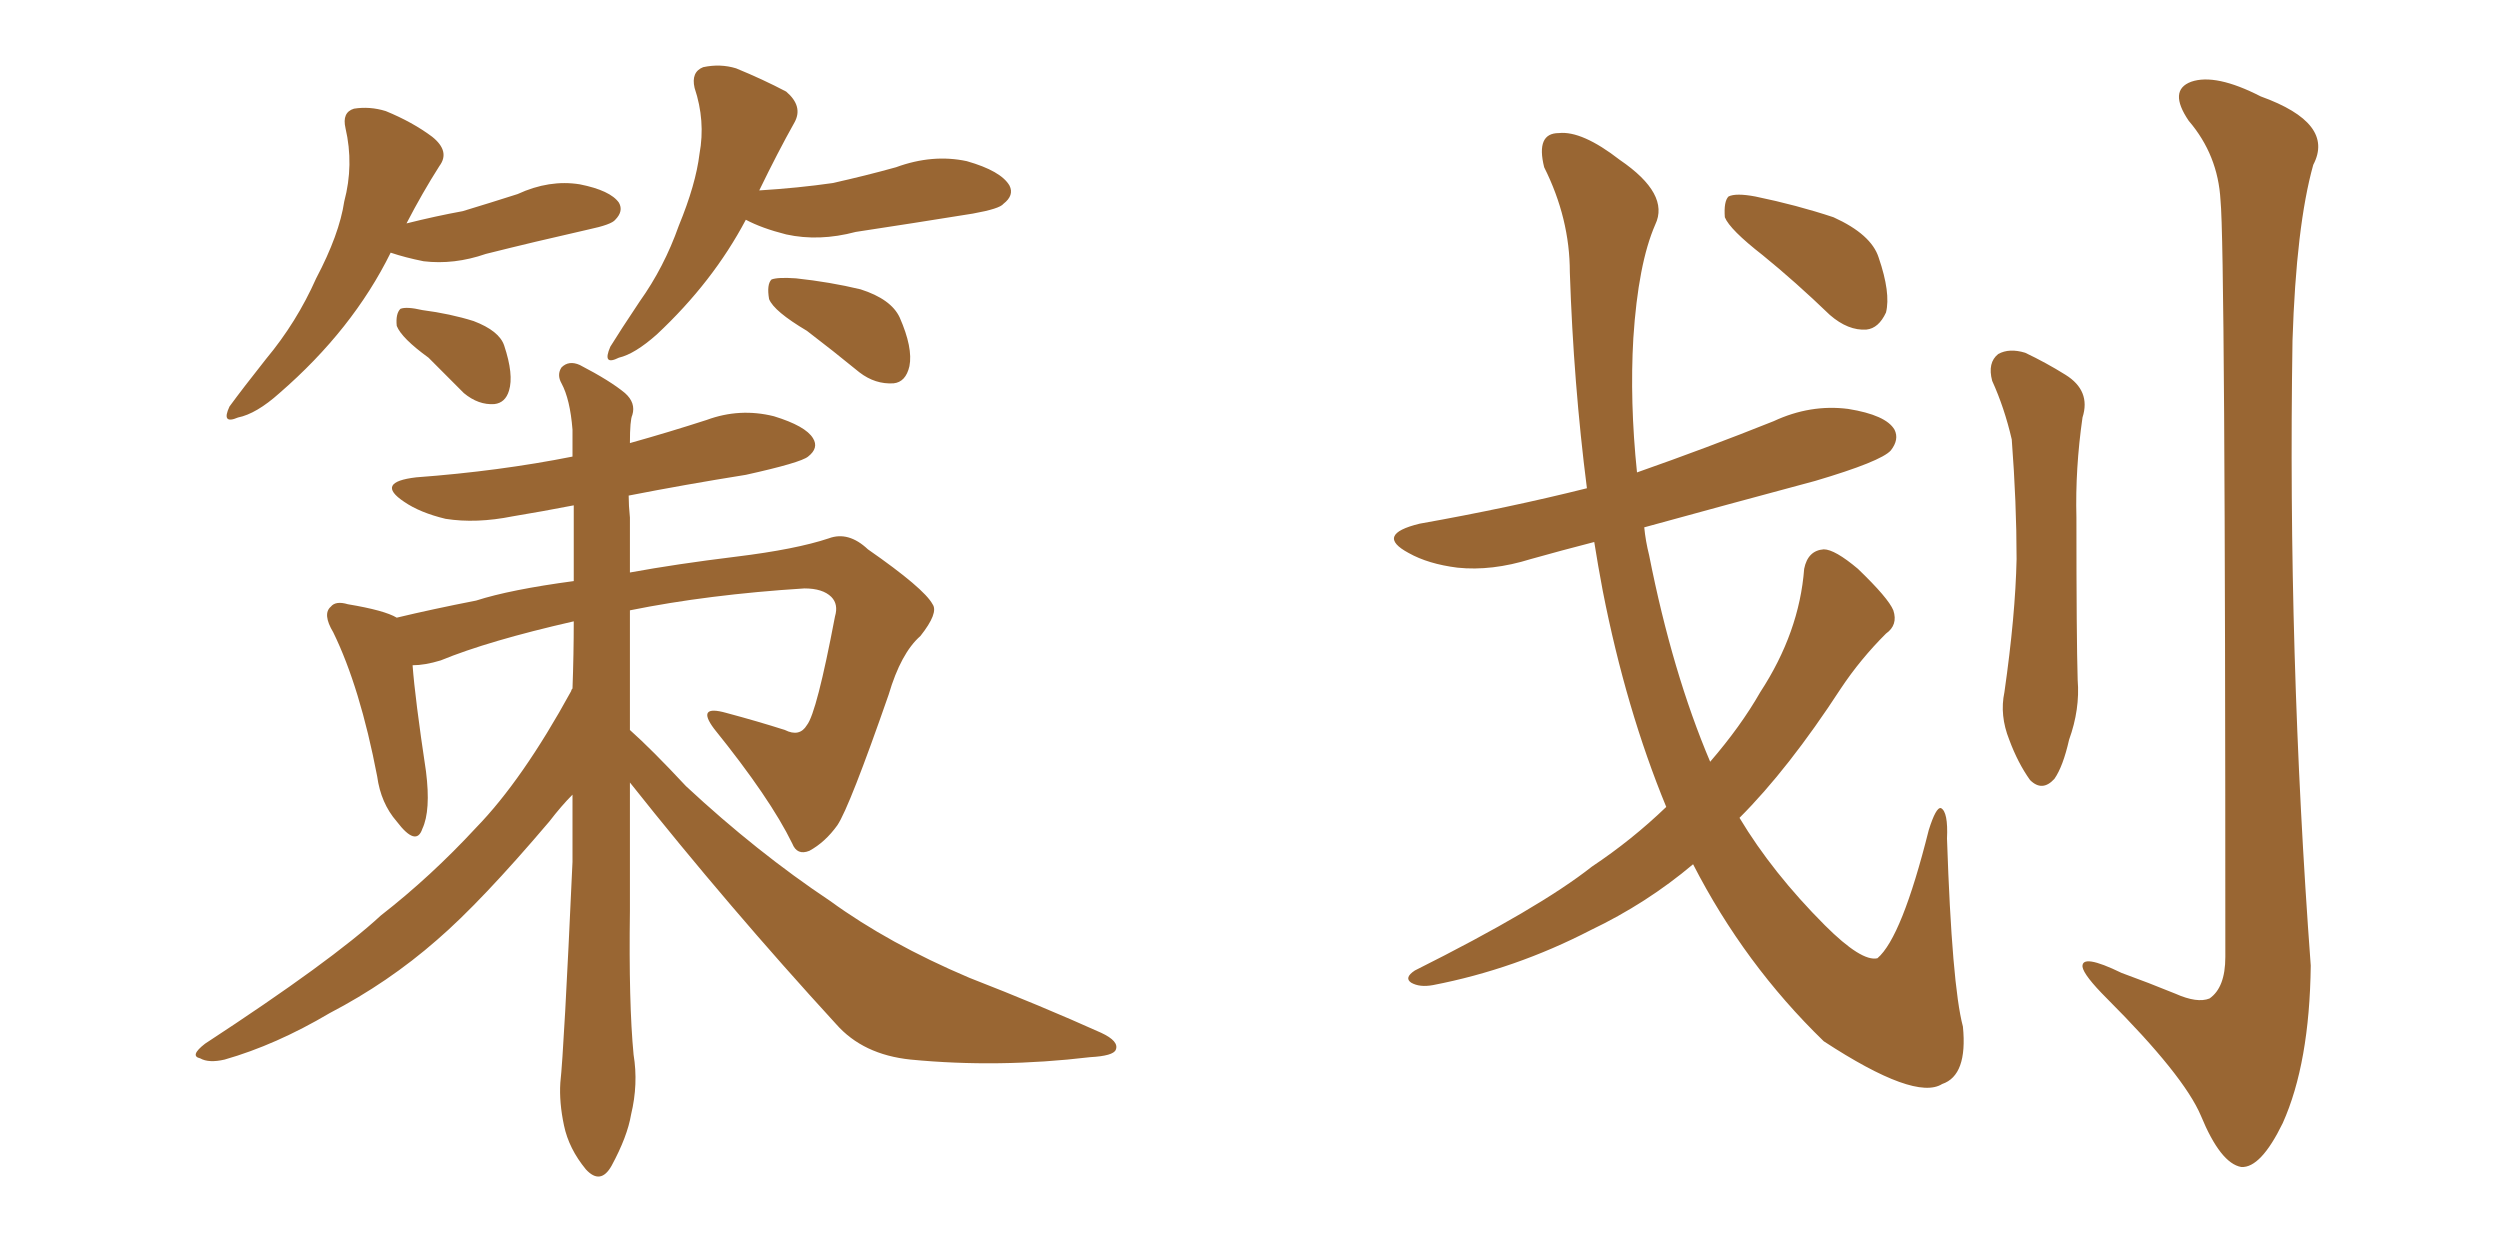 <svg xmlns="http://www.w3.org/2000/svg" xmlns:xlink="http://www.w3.org/1999/xlink" width="300" height="150"><path fill="#996633" padding="10" d="M46.88 30.32L46.88 30.32Q42.33 39.55 33.54 47.17L33.54 47.17Q30.76 49.66 28.56 50.10L28.56 50.10Q26.51 50.98 27.54 48.78L27.54 48.78Q29.15 46.58 31.93 43.07L31.93 43.07Q35.60 38.67 37.94 33.40L37.94 33.40Q40.72 28.13 41.31 24.17L41.31 24.17Q42.48 19.78 41.46 15.38L41.46 15.38Q41.02 13.48 42.48 13.04L42.48 13.04Q44.38 12.74 46.29 13.33L46.29 13.33Q49.51 14.65 51.86 16.41L51.86 16.41Q54.05 18.16 52.73 19.92L52.73 19.92Q50.68 23.14 48.78 26.81L48.78 26.81Q52.29 25.93 55.52 25.34L55.52 25.34Q58.89 24.32 62.11 23.29L62.11 23.29Q65.92 21.53 69.58 22.12L69.58 22.12Q73.24 22.85 74.27 24.32L74.27 24.32Q74.85 25.34 73.83 26.37L73.83 26.37Q73.39 26.95 70.61 27.54L70.61 27.54Q64.16 29.00 58.30 30.47L58.30 30.47Q54.49 31.79 50.83 31.35L50.83 31.35Q48.63 30.91 46.88 30.32ZM51.42 42.92L51.42 42.92Q48.19 40.58 47.61 39.11L47.61 39.11Q47.46 37.65 48.05 37.06L48.05 37.06Q48.78 36.77 50.68 37.21L50.68 37.21Q54.05 37.65 56.84 38.53L56.84 38.53Q59.91 39.70 60.50 41.46L60.50 41.46Q61.67 44.97 61.08 46.88L61.08 46.88Q60.64 48.34 59.33 48.49L59.33 48.49Q57.42 48.63 55.66 47.17L55.66 47.17Q53.32 44.82 51.42 42.92ZM89.50 26.37L89.50 26.37Q85.55 33.84 78.81 40.14L78.81 40.14Q76.17 42.48 74.27 42.92L74.27 42.92Q72.22 43.95 73.24 41.60L73.24 41.60Q74.41 39.70 76.76 36.18L76.76 36.18Q79.69 32.08 81.45 27.10L81.45 27.10Q83.50 22.12 83.94 18.46L83.94 18.46Q84.67 14.50 83.35 10.55L83.35 10.55Q82.91 8.64 84.38 8.06L84.38 8.06Q86.43 7.62 88.33 8.20L88.33 8.20Q91.55 9.52 94.34 10.99L94.34 10.99Q96.39 12.74 95.36 14.65L95.36 14.65Q93.31 18.31 91.11 22.85L91.11 22.85Q95.80 22.56 99.90 21.97L99.90 21.97Q103.86 21.09 107.52 20.07L107.52 20.07Q111.91 18.46 116.02 19.34L116.02 19.34Q120.12 20.51 121.14 22.27L121.14 22.27Q121.73 23.44 120.41 24.46L120.41 24.46Q119.97 25.05 116.75 25.63L116.75 25.63Q109.42 26.81 102.69 27.83L102.69 27.83Q98.29 29.00 94.34 28.13L94.34 28.13Q91.41 27.39 89.50 26.37ZM96.83 39.70L96.83 39.70Q92.87 37.35 92.29 35.89L92.29 35.89Q91.99 34.13 92.58 33.54L92.58 33.54Q93.31 33.25 95.51 33.40L95.51 33.40Q99.61 33.84 103.27 34.72L103.27 34.72Q106.93 35.89 107.96 38.09L107.96 38.09Q109.57 41.75 109.13 43.95L109.13 43.95Q108.69 45.85 107.23 46.00L107.23 46.00Q105.03 46.14 103.13 44.68L103.13 44.68Q99.90 42.04 96.83 39.70ZM75.59 93.90L75.59 93.90L75.59 93.90Q75.59 101.66 75.59 109.28L75.59 109.28Q75.44 120.41 76.03 126.56L76.03 126.56Q76.61 130.08 75.73 133.74L75.73 133.74Q75.29 136.38 73.39 139.89L73.39 139.89Q72.07 142.24 70.31 140.33L70.31 140.33Q68.26 137.84 67.68 135.06L67.68 135.06Q67.09 132.28 67.24 129.93L67.24 129.93Q67.68 125.98 68.70 103.42L68.70 103.42Q68.70 99.02 68.70 95.36L68.70 95.36Q67.38 96.68 65.92 98.58L65.92 98.58Q57.71 108.25 52.44 112.79L52.44 112.79Q46.58 117.92 39.55 121.58L39.55 121.58Q33.11 125.39 26.95 127.15L26.95 127.15Q25.05 127.59 24.02 127.00L24.02 127.00Q22.71 126.71 24.61 125.24L24.61 125.24Q39.84 115.28 45.70 109.86L45.70 109.86Q51.71 105.18 57.13 99.32L57.13 99.32Q62.70 93.60 68.55 82.91L68.55 82.91Q68.55 82.76 68.70 82.62L68.70 82.62Q68.85 78.52 68.85 74.56L68.85 74.56Q58.59 76.90 52.88 79.25L52.88 79.25Q50.98 79.83 49.51 79.83L49.51 79.83Q49.80 83.79 51.12 92.58L51.12 92.58Q51.71 97.27 50.68 99.46L50.68 99.46Q49.95 101.66 47.61 98.58L47.61 98.58Q45.70 96.39 45.26 93.16L45.26 93.16Q43.21 82.47 39.99 75.88L39.99 75.88Q38.67 73.68 39.70 72.80L39.70 72.80Q40.28 72.07 41.75 72.51L41.75 72.51Q46.14 73.24 47.61 74.12L47.61 74.12Q51.86 73.10 57.13 72.07L57.13 72.07Q61.23 70.75 68.85 69.73L68.85 69.73Q68.85 65.04 68.85 60.64L68.85 60.64Q65.04 61.38 61.52 61.96L61.52 61.96Q57.13 62.84 53.47 62.26L53.47 62.26Q50.39 61.52 48.49 60.21L48.49 60.21Q44.97 57.86 49.95 57.28L49.95 57.28Q59.91 56.54 68.70 54.79L68.70 54.79Q68.70 53.03 68.70 51.56L68.70 51.56Q68.41 47.90 67.38 46.00L67.38 46.00Q66.80 44.97 67.38 44.09L67.38 44.09Q68.26 43.21 69.58 43.80L69.58 43.80Q73.24 45.70 75 47.17L75 47.17Q76.32 48.34 75.88 49.80L75.88 49.80Q75.59 50.39 75.59 53.17L75.59 53.17Q80.27 51.86 84.81 50.39L84.81 50.39Q88.77 48.93 92.87 49.95L92.87 49.95Q96.68 51.12 97.56 52.59L97.56 52.59Q98.29 53.76 96.97 54.79L96.97 54.79Q96.09 55.52 89.50 56.98L89.50 56.98Q82.18 58.15 75.44 59.47L75.44 59.47Q75.44 60.64 75.59 62.11L75.59 62.11Q75.59 65.48 75.59 68.70L75.59 68.70Q81.15 67.68 88.33 66.80L88.33 66.80Q95.51 65.92 99.46 64.60L99.46 64.60Q101.81 63.72 104.15 65.92L104.15 65.92Q110.89 70.61 111.91 72.51L111.91 72.51Q112.65 73.54 110.45 76.32L110.45 76.32Q108.11 78.37 106.64 83.35L106.64 83.35Q101.95 96.83 100.49 99.02L100.49 99.02Q99.02 101.07 97.12 102.10L97.12 102.10Q95.65 102.69 95.07 101.22L95.07 101.22Q92.43 95.80 85.69 87.45L85.69 87.45Q83.50 84.52 87.16 85.55L87.16 85.55Q90.97 86.57 94.19 87.60L94.19 87.60Q95.95 88.48 96.83 87.01L96.83 87.01Q98.00 85.55 100.20 73.97L100.20 73.97Q100.63 72.51 99.76 71.63L99.76 71.63Q98.73 70.61 96.53 70.61L96.53 70.61Q84.96 71.34 75.59 73.24L75.59 73.24Q75.59 80.42 75.59 87.60L75.59 87.60Q78.22 89.94 82.32 94.34L82.32 94.34Q90.82 102.25 99.61 108.11L99.61 108.11Q106.64 113.23 116.31 117.33L116.31 117.33Q124.95 120.70 132.13 123.93L132.13 123.93Q134.33 124.95 133.89 125.98L133.89 125.98Q133.59 126.71 130.81 126.86L130.81 126.86Q119.82 128.17 109.28 127.15L109.28 127.15Q103.56 126.56 100.34 122.90L100.34 122.90Q87.45 108.84 75.59 93.90ZM199.95 96.83L199.95 96.83Q195.12 85.11 192.33 70.90L192.33 70.90Q191.75 67.82 191.31 65.04L191.31 65.04Q187.35 66.06 183.69 67.09L183.69 67.09Q179.00 68.55 174.90 68.12L174.90 68.12Q171.39 67.68 169.04 66.36L169.04 66.36Q164.94 64.16 170.36 62.84L170.36 62.84Q181.05 60.94 190.43 58.59L190.43 58.59Q188.82 46.00 188.38 32.67L188.38 32.67Q188.38 26.22 185.30 20.07L185.30 20.07Q184.28 15.97 187.06 15.97L187.06 15.97Q189.84 15.67 194.38 19.19L194.38 19.19Q200.39 23.29 198.63 26.95L198.63 26.95Q196.58 31.64 196.00 40.58L196.00 40.58Q195.56 48.19 196.44 56.69L196.44 56.69Q204.79 53.76 212.84 50.54L212.84 50.54Q217.24 48.49 221.78 49.07L221.78 49.07Q226.32 49.80 227.34 51.56L227.34 51.56Q227.93 52.73 226.90 54.05L226.90 54.05Q225.73 55.37 217.82 57.71L217.82 57.71Q207.42 60.50 197.31 63.28L197.31 63.28Q197.46 64.89 197.90 66.65L197.90 66.65Q200.68 80.71 205.22 91.41L205.22 91.41Q208.89 87.16 211.23 83.06L211.23 83.06Q215.92 75.88 216.50 68.26L216.50 68.26Q216.94 66.06 218.85 65.92L218.85 65.92Q220.17 65.92 222.95 68.26L222.95 68.26Q226.61 71.78 227.20 73.24L227.20 73.24Q227.78 75 226.32 76.03L226.32 76.03Q223.24 79.10 220.90 82.62L220.90 82.62Q214.60 92.29 208.74 98.14L208.74 98.14Q212.70 104.74 218.99 111.04L218.99 111.04Q223.39 115.43 225.29 114.99L225.29 114.99Q228.22 112.50 231.45 99.61L231.45 99.61Q232.32 96.83 232.91 96.97L232.91 96.97Q233.79 97.41 233.64 100.63L233.64 100.63Q234.23 118.21 235.55 123.19L235.55 123.19Q236.13 129.05 233.06 130.08L233.06 130.08Q229.83 132.13 218.85 124.95L218.85 124.95Q209.33 115.72 203.17 103.71L203.17 103.71Q197.61 108.40 190.87 111.62L190.87 111.62Q181.79 116.31 171.97 118.21L171.97 118.21Q170.36 118.51 169.34 117.92L169.34 117.92Q168.46 117.33 169.78 116.46L169.78 116.46Q184.72 108.98 191.02 104.00L191.02 104.00Q195.85 100.78 199.95 96.83ZM211.52 30.62L211.52 30.62Q207.57 27.54 206.98 26.07L206.98 26.07Q206.84 24.17 207.42 23.58L207.42 23.58Q208.30 23.14 210.64 23.58L210.64 23.58Q215.63 24.61 220.02 26.07L220.02 26.07Q224.56 28.13 225.44 30.91L225.44 30.91Q226.90 35.16 226.32 37.50L226.32 37.50Q225.44 39.40 223.97 39.55L223.97 39.55Q221.78 39.70 219.58 37.79L219.58 37.79Q215.48 33.84 211.52 30.62ZM239.06 45.70L239.06 45.70Q238.48 43.51 239.79 42.48L239.79 42.48Q241.11 41.75 243.02 42.33L243.02 42.33Q245.51 43.51 247.85 44.97L247.85 44.97Q250.93 46.88 249.90 50.10L249.90 50.10Q249.02 56.25 249.17 62.11L249.17 62.11Q249.17 76.61 249.32 81.59L249.32 81.59Q249.61 85.11 248.29 88.77L248.29 88.77Q247.56 91.99 246.53 93.46L246.53 93.46Q245.07 95.07 243.60 93.60L243.60 93.60Q242.14 91.55 241.11 88.77L241.11 88.77Q239.94 85.84 240.53 83.06L240.53 83.06Q241.85 73.83 241.99 67.09L241.99 67.09Q241.99 60.35 241.41 52.73L241.41 52.73Q240.53 48.93 239.06 45.70ZM266.46 24.02L266.46 24.02L266.46 24.02Q266.16 18.60 262.65 14.50L262.65 14.50Q260.16 10.84 262.94 9.81L262.94 9.81Q265.87 8.79 271.29 11.57L271.29 11.57Q280.22 14.79 277.59 19.78L277.59 19.78Q275.54 27.10 275.10 40.87L275.10 40.87Q274.51 78.37 277.29 115.87L277.29 115.87Q277.15 127.59 273.93 134.77L273.93 134.77Q271.29 140.19 268.95 140.04L268.95 140.04Q266.46 139.60 264.11 133.89L264.11 133.89Q262.06 129.05 252.83 119.82L252.83 119.82Q250.05 117.04 249.90 116.02L249.90 116.02Q249.76 114.40 254.59 116.75L254.59 116.75Q257.81 117.92 261.04 119.24L261.04 119.24Q263.67 120.41 265.14 119.82L265.14 119.82Q267.04 118.51 267.04 114.84L267.04 114.84Q267.04 29.74 266.46 24.02Z"/></svg>